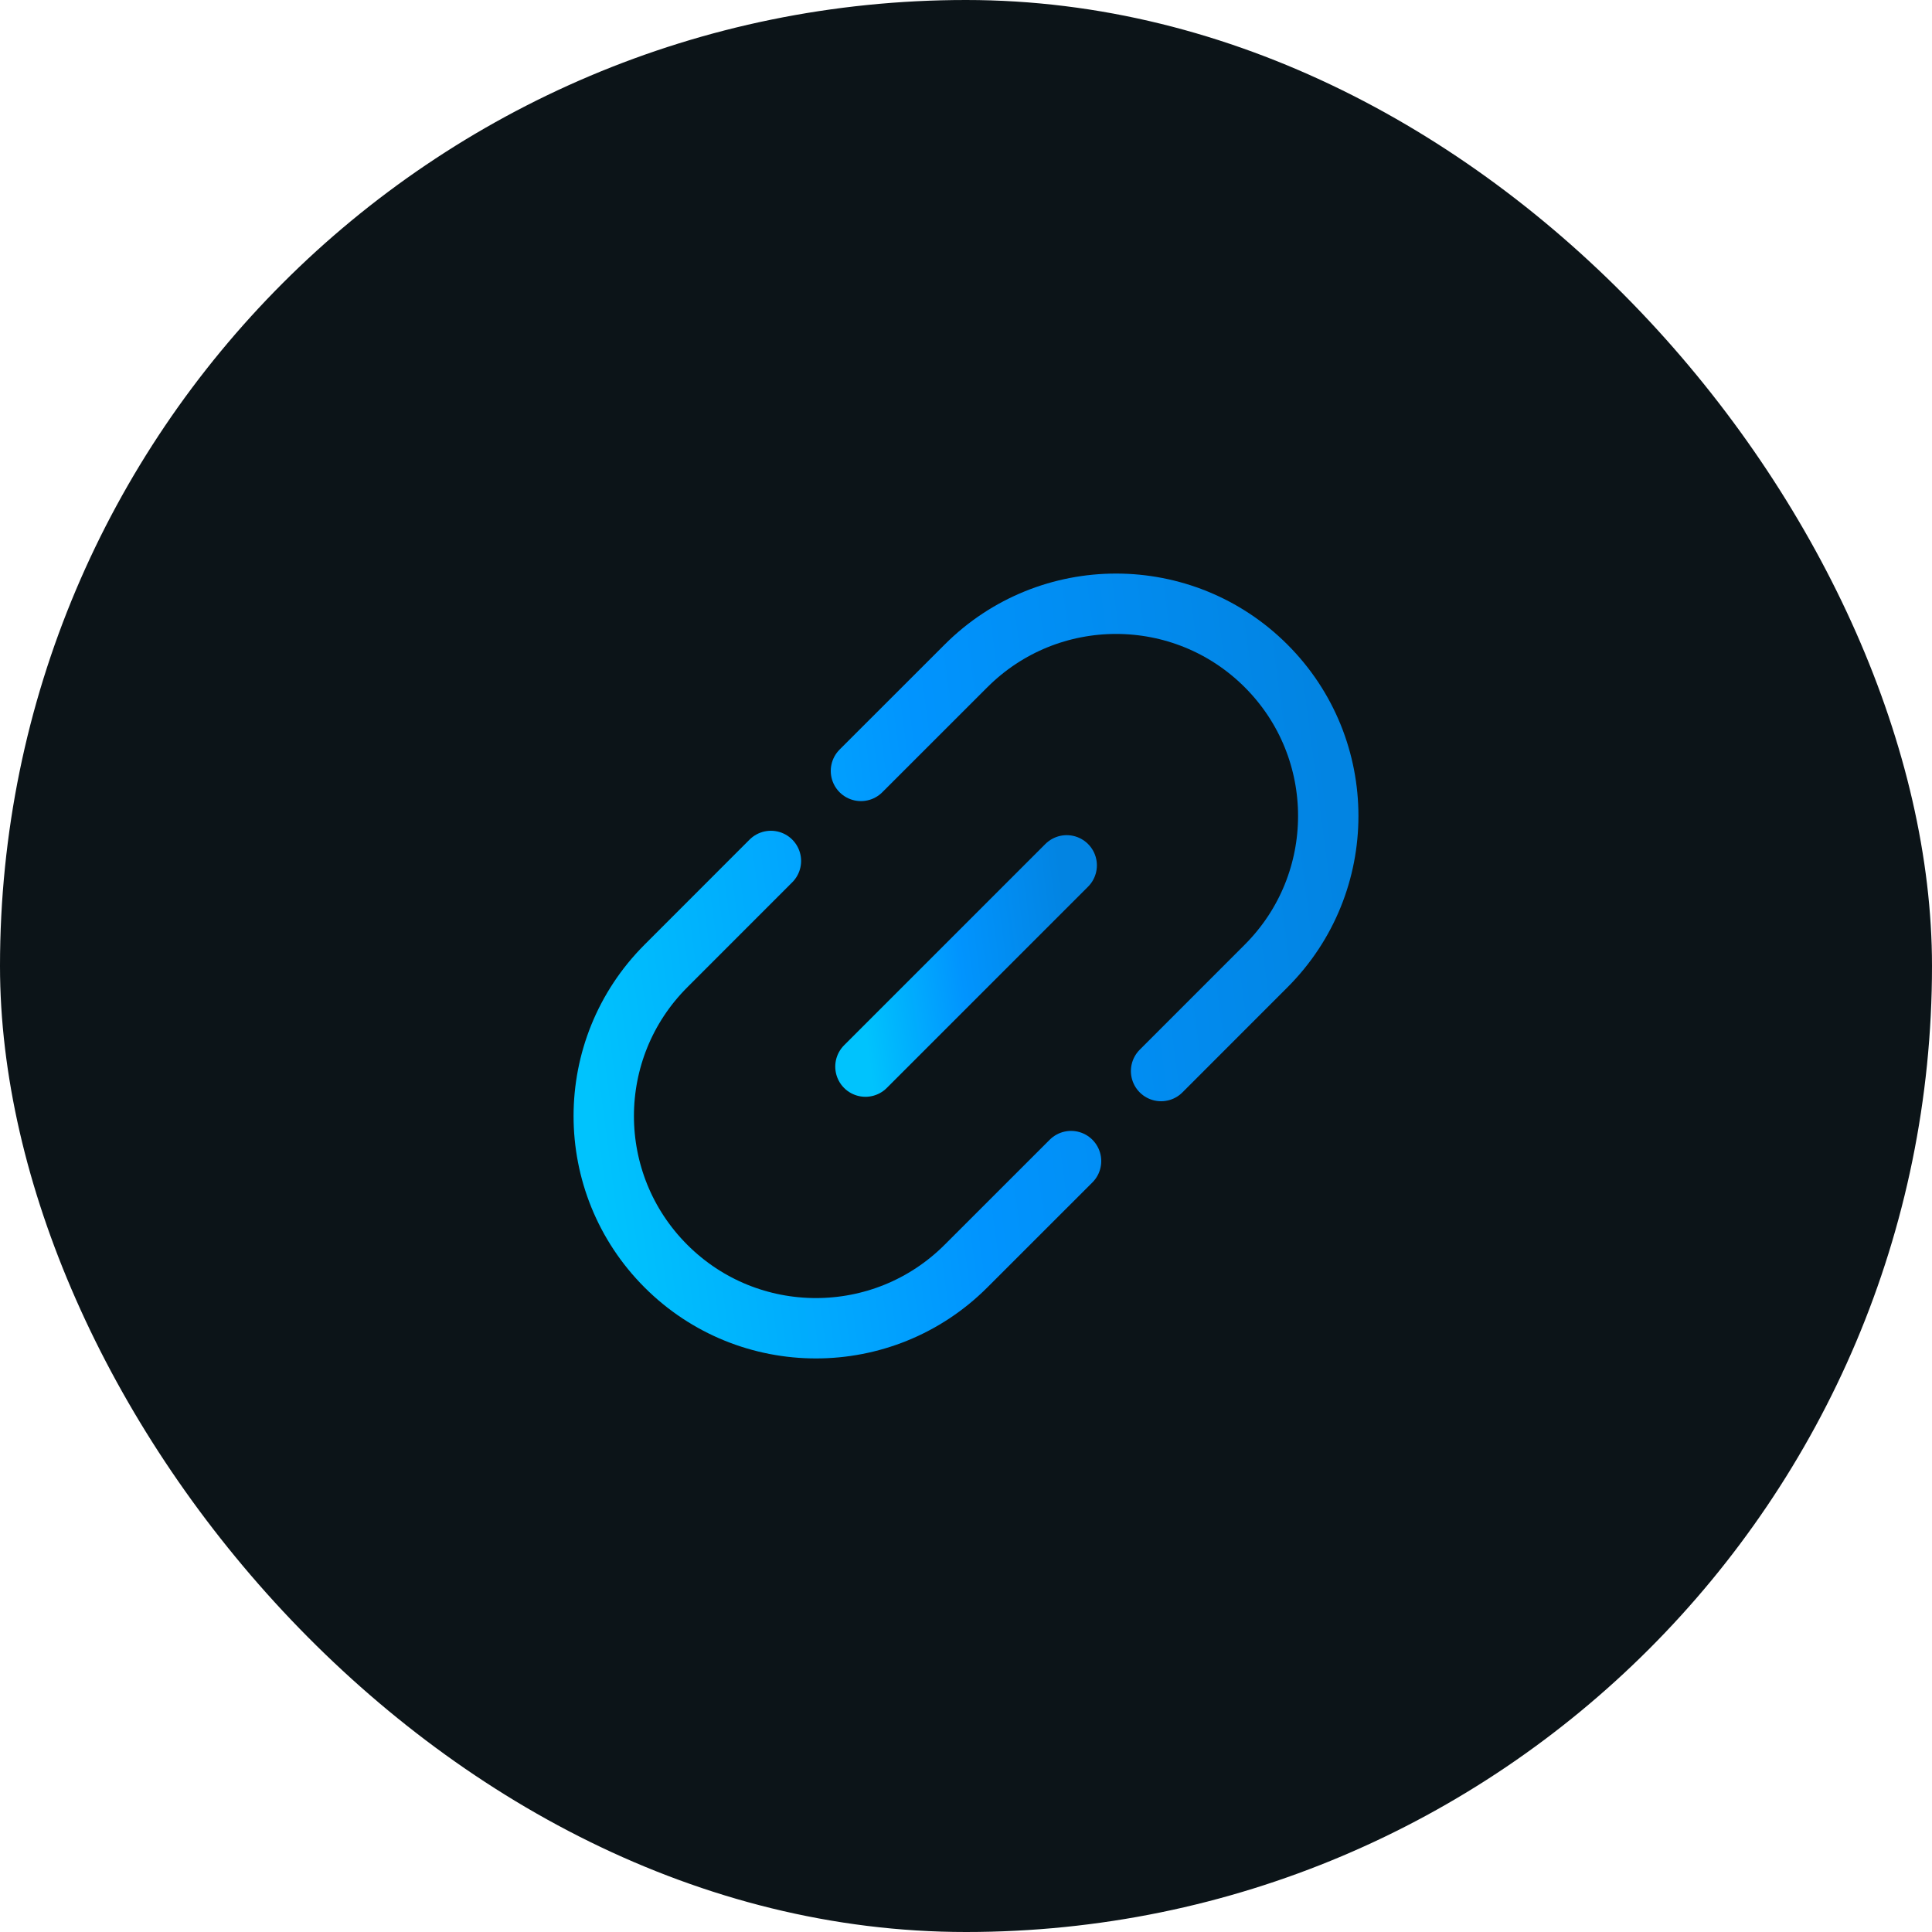 <svg width="40" height="40" viewBox="0 0 40 40" fill="none" xmlns="http://www.w3.org/2000/svg">
<rect width="40" height="40" rx="20" fill="#0C1418"/>
<path d="M17.918 22.083L22.085 17.916" stroke="url(#paint0_linear_6453_4674)" stroke-width="1.25" stroke-linecap="round"/>
<path d="M24.039 22.175L26.213 20C27.929 18.284 27.929 15.502 26.213 13.787C24.497 12.071 21.716 12.071 20 13.787L17.825 15.961M22.175 24.039L20 26.213C18.284 27.929 15.502 27.929 13.787 26.213C12.071 24.497 12.071 21.716 13.787 20L15.961 17.825" stroke="url(#paint1_linear_6453_4674)" stroke-width="1.25" stroke-linecap="round"/>
<defs>
<linearGradient id="paint0_linear_6453_4674" x1="18.011" y1="22.083" x2="22.429" y2="21.5" gradientUnits="userSpaceOnUse">
<stop stop-color="#00C3FD"/>
<stop offset="0.48" stop-color="#0194FE"/>
<stop offset="1" stop-color="#0284E2"/>
</linearGradient>
<linearGradient id="paint1_linear_6453_4674" x1="12.834" y1="27.5" x2="28.738" y2="25.402" gradientUnits="userSpaceOnUse">
<stop stop-color="#00C3FD"/>
<stop offset="0.48" stop-color="#0194FE"/>
<stop offset="1" stop-color="#0284E2"/>
</linearGradient>
</defs>
</svg>
